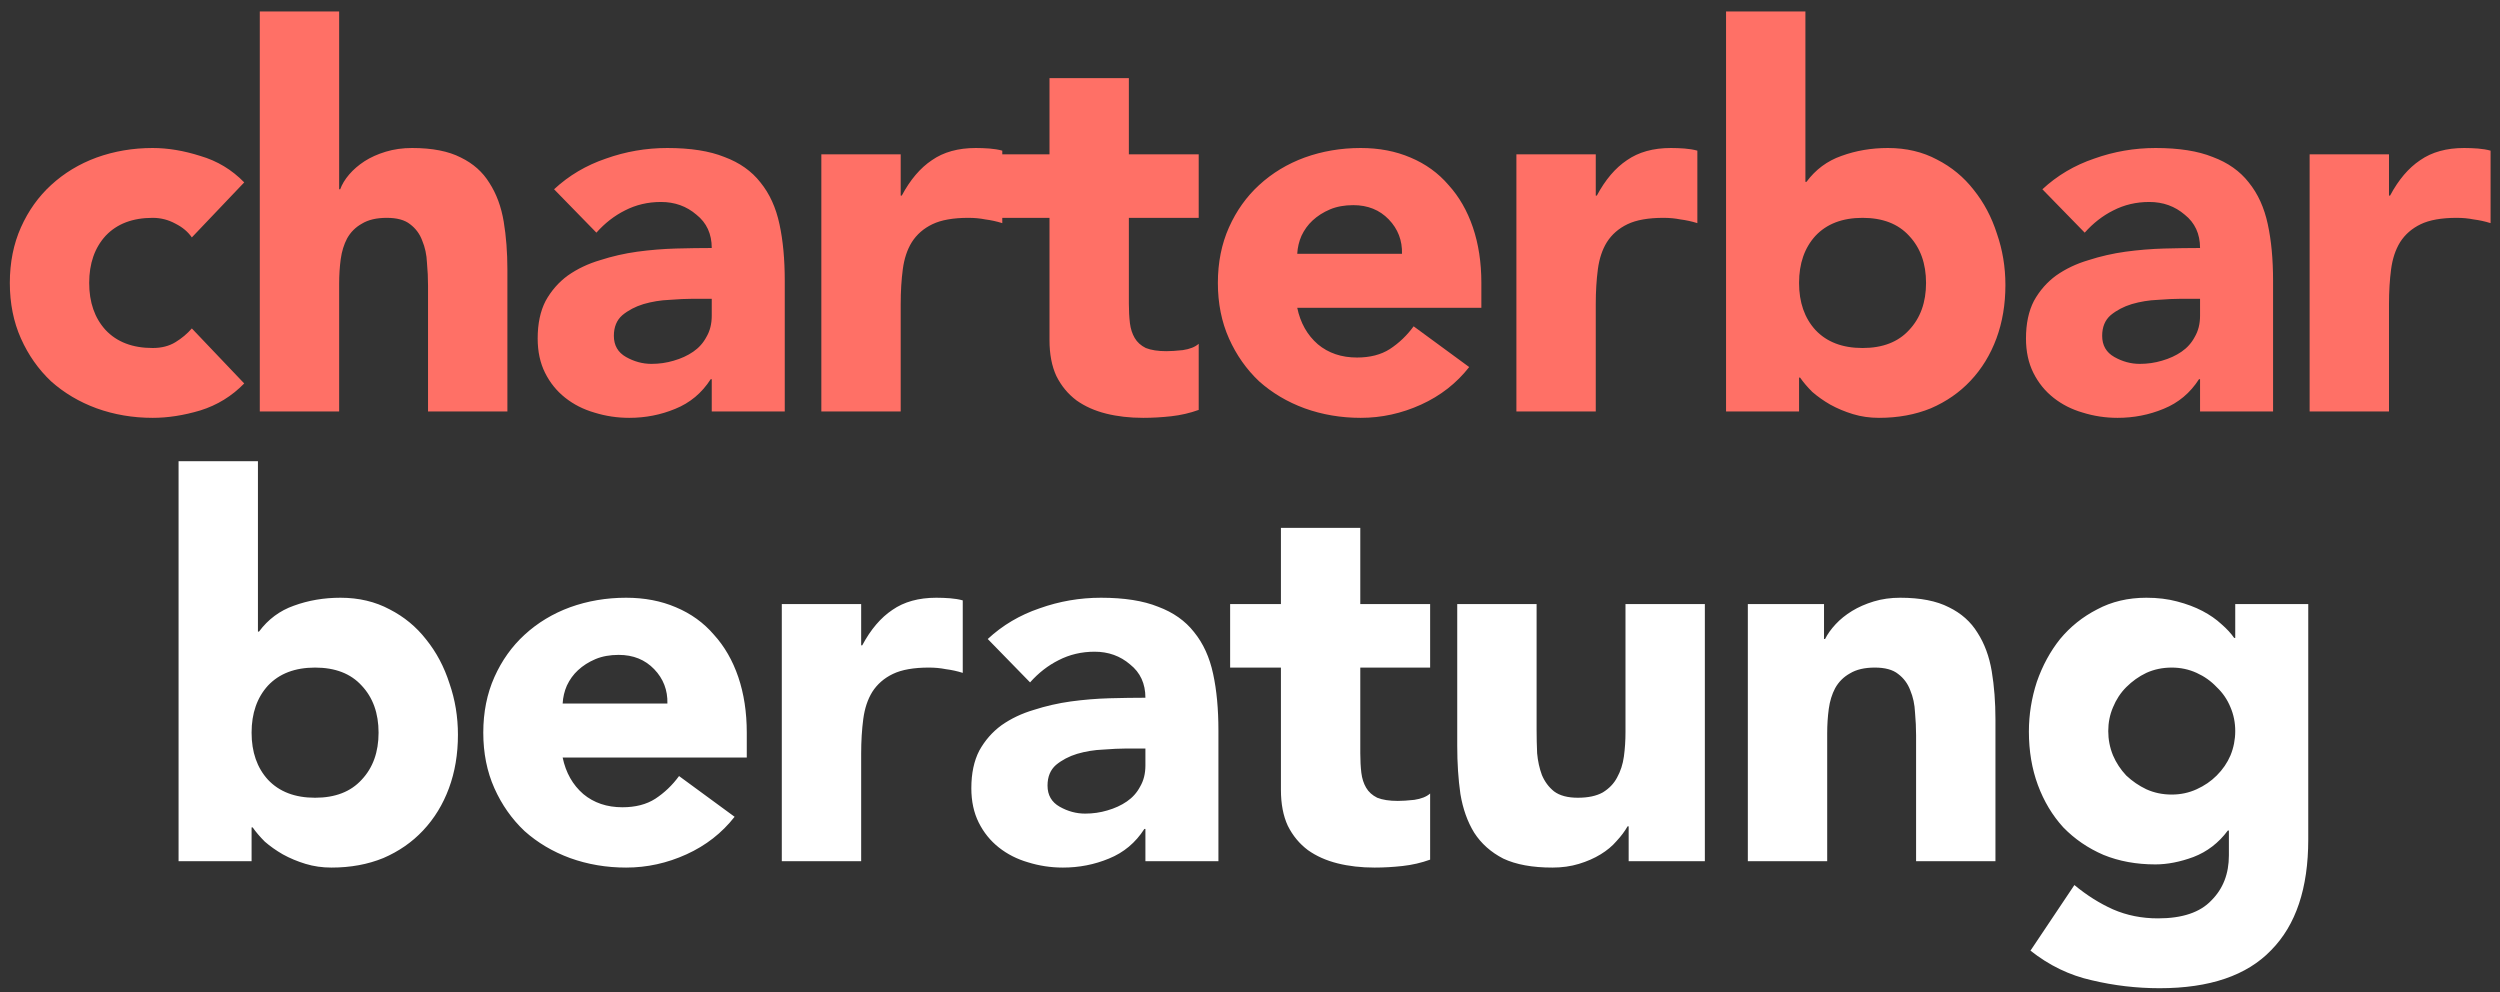 <svg width="189" height="75" viewBox="0 0 189 75" fill="none" xmlns="http://www.w3.org/2000/svg">
<rect x="0" y="0" width="189" height="75" fill="#333333" stroke="none"/>
<path d="M14.503 17.949C14.209 17.523 13.796 17.176 13.263 16.909C12.729 16.616 12.156 16.469 11.543 16.469C10.023 16.469 8.836 16.923 7.983 17.829C7.156 18.736 6.743 19.923 6.743 21.389C6.743 22.856 7.156 24.043 7.983 24.949C8.836 25.856 10.023 26.309 11.543 26.309C12.209 26.309 12.783 26.163 13.263 25.869C13.743 25.576 14.156 25.229 14.503 24.829L18.463 28.989C17.529 29.949 16.423 30.629 15.143 31.029C13.889 31.403 12.689 31.589 11.543 31.589C10.049 31.589 8.636 31.349 7.303 30.869C5.996 30.389 4.849 29.709 3.863 28.829C2.903 27.923 2.143 26.843 1.583 25.589C1.023 24.336 0.743 22.936 0.743 21.389C0.743 19.843 1.023 18.443 1.583 17.189C2.143 15.936 2.903 14.869 3.863 13.989C4.849 13.083 5.996 12.389 7.303 11.909C8.636 11.429 10.049 11.189 11.543 11.189C12.689 11.189 13.889 11.389 15.143 11.789C16.423 12.163 17.529 12.829 18.463 13.789L14.503 17.949ZM25.64 0.869V14.309H25.72C25.853 13.936 26.079 13.563 26.399 13.189C26.72 12.816 27.106 12.483 27.559 12.189C28.013 11.896 28.546 11.656 29.16 11.469C29.773 11.283 30.439 11.189 31.16 11.189C32.679 11.189 33.906 11.429 34.84 11.909C35.773 12.363 36.493 13.003 36.999 13.829C37.533 14.656 37.893 15.629 38.08 16.749C38.266 17.869 38.359 19.083 38.359 20.389V31.109H32.359V21.589C32.359 21.029 32.333 20.456 32.279 19.869C32.253 19.256 32.133 18.696 31.919 18.189C31.733 17.683 31.426 17.269 31 16.949C30.599 16.629 30.013 16.469 29.239 16.469C28.466 16.469 27.84 16.616 27.36 16.909C26.88 17.176 26.506 17.549 26.239 18.029C26 18.483 25.84 19.003 25.759 19.589C25.68 20.176 25.64 20.789 25.64 21.429V31.109H19.64V0.869H25.64ZM53.808 28.669H53.728C53.062 29.709 52.168 30.456 51.048 30.909C49.955 31.363 48.795 31.589 47.568 31.589C46.662 31.589 45.782 31.456 44.928 31.189C44.102 30.949 43.368 30.576 42.728 30.069C42.088 29.563 41.582 28.936 41.208 28.189C40.835 27.443 40.648 26.576 40.648 25.589C40.648 24.469 40.848 23.523 41.248 22.749C41.675 21.976 42.235 21.336 42.928 20.829C43.648 20.323 44.462 19.936 45.368 19.669C46.275 19.376 47.208 19.163 48.168 19.029C49.155 18.896 50.128 18.816 51.088 18.789C52.075 18.763 52.982 18.749 53.808 18.749C53.808 17.683 53.422 16.843 52.648 16.229C51.902 15.589 51.008 15.269 49.968 15.269C48.982 15.269 48.075 15.483 47.248 15.909C46.448 16.309 45.728 16.869 45.088 17.589L41.888 14.309C43.008 13.269 44.315 12.496 45.808 11.989C47.302 11.456 48.848 11.189 50.448 11.189C52.208 11.189 53.648 11.416 54.768 11.869C55.915 12.296 56.822 12.936 57.488 13.789C58.182 14.643 58.662 15.696 58.928 16.949C59.195 18.176 59.328 19.603 59.328 21.229V31.109H53.808V28.669ZM52.328 22.589C51.875 22.589 51.302 22.616 50.608 22.669C49.942 22.696 49.288 22.803 48.648 22.989C48.035 23.176 47.502 23.456 47.048 23.829C46.622 24.203 46.408 24.723 46.408 25.389C46.408 26.109 46.715 26.643 47.328 26.989C47.942 27.336 48.582 27.509 49.248 27.509C49.835 27.509 50.395 27.429 50.928 27.269C51.488 27.109 51.982 26.883 52.408 26.589C52.835 26.296 53.168 25.923 53.408 25.469C53.675 25.016 53.808 24.483 53.808 23.869V22.589H52.328ZM62.093 11.669H68.093V14.789H68.173C68.813 13.589 69.573 12.696 70.453 12.109C71.333 11.496 72.439 11.189 73.773 11.189C74.119 11.189 74.466 11.203 74.813 11.229C75.159 11.256 75.479 11.309 75.773 11.389V16.869C75.346 16.736 74.919 16.643 74.493 16.589C74.093 16.509 73.666 16.469 73.213 16.469C72.066 16.469 71.159 16.629 70.493 16.949C69.826 17.269 69.306 17.723 68.933 18.309C68.586 18.869 68.359 19.549 68.253 20.349C68.146 21.149 68.093 22.029 68.093 22.989V31.109H62.093V11.669ZM90.622 16.469H85.342V22.949C85.342 23.483 85.368 23.976 85.422 24.429C85.475 24.856 85.595 25.229 85.782 25.549C85.968 25.869 86.248 26.123 86.622 26.309C87.022 26.469 87.542 26.549 88.182 26.549C88.502 26.549 88.915 26.523 89.422 26.469C89.955 26.389 90.355 26.229 90.622 25.989V30.989C89.955 31.229 89.262 31.389 88.542 31.469C87.822 31.549 87.115 31.589 86.422 31.589C85.408 31.589 84.475 31.483 83.622 31.269C82.768 31.056 82.022 30.723 81.382 30.269C80.742 29.789 80.235 29.176 79.862 28.429C79.515 27.683 79.342 26.776 79.342 25.709V16.469H75.502V11.669H79.342V5.909H85.342V11.669H90.622V16.469ZM111.071 27.749C110.111 28.976 108.897 29.923 107.431 30.589C105.964 31.256 104.444 31.589 102.871 31.589C101.377 31.589 99.964 31.349 98.631 30.869C97.324 30.389 96.177 29.709 95.191 28.829C94.231 27.923 93.471 26.843 92.911 25.589C92.351 24.336 92.071 22.936 92.071 21.389C92.071 19.843 92.351 18.443 92.911 17.189C93.471 15.936 94.231 14.869 95.191 13.989C96.177 13.083 97.324 12.389 98.631 11.909C99.964 11.429 101.377 11.189 102.871 11.189C104.257 11.189 105.511 11.429 106.631 11.909C107.777 12.389 108.737 13.083 109.511 13.989C110.311 14.869 110.924 15.936 111.351 17.189C111.777 18.443 111.991 19.843 111.991 21.389V23.269H98.071C98.311 24.416 98.831 25.336 99.631 26.029C100.431 26.696 101.417 27.029 102.591 27.029C103.577 27.029 104.404 26.816 105.071 26.389C105.764 25.936 106.364 25.363 106.871 24.669L111.071 27.749ZM105.991 19.189C106.017 18.176 105.684 17.309 104.991 16.589C104.297 15.869 103.404 15.509 102.311 15.509C101.644 15.509 101.057 15.616 100.551 15.829C100.044 16.043 99.604 16.323 99.231 16.669C98.884 16.989 98.604 17.376 98.391 17.829C98.204 18.256 98.097 18.709 98.071 19.189H105.991ZM114.64 11.669H120.64V14.789H120.72C121.36 13.589 122.12 12.696 123 12.109C123.88 11.496 124.986 11.189 126.32 11.189C126.666 11.189 127.013 11.203 127.36 11.229C127.706 11.256 128.026 11.309 128.32 11.389V16.869C127.893 16.736 127.466 16.643 127.04 16.589C126.64 16.509 126.213 16.469 125.76 16.469C124.613 16.469 123.706 16.629 123.04 16.949C122.373 17.269 121.853 17.723 121.48 18.309C121.133 18.869 120.906 19.549 120.8 20.349C120.693 21.149 120.64 22.029 120.64 22.989V31.109H114.64V11.669ZM130.489 0.869H136.489V13.749H136.569C137.262 12.816 138.142 12.163 139.209 11.789C140.302 11.389 141.475 11.189 142.729 11.189C144.115 11.189 145.355 11.483 146.449 12.069C147.542 12.629 148.462 13.389 149.209 14.349C149.982 15.309 150.569 16.416 150.969 17.669C151.395 18.896 151.609 20.189 151.609 21.549C151.609 23.016 151.382 24.363 150.929 25.589C150.475 26.816 149.822 27.883 148.969 28.789C148.142 29.669 147.142 30.363 145.969 30.869C144.795 31.349 143.489 31.589 142.049 31.589C141.355 31.589 140.702 31.496 140.089 31.309C139.475 31.123 138.902 30.883 138.369 30.589C137.862 30.296 137.409 29.976 137.009 29.629C136.635 29.256 136.329 28.896 136.089 28.549H136.009V31.109H130.489V0.869ZM136.009 21.389C136.009 22.856 136.422 24.043 137.249 24.949C138.102 25.856 139.289 26.309 140.809 26.309C142.329 26.309 143.502 25.856 144.329 24.949C145.182 24.043 145.609 22.856 145.609 21.389C145.609 19.923 145.182 18.736 144.329 17.829C143.502 16.923 142.329 16.469 140.809 16.469C139.289 16.469 138.102 16.923 137.249 17.829C136.422 18.736 136.009 19.923 136.009 21.389ZM166.324 28.669H166.244C165.577 29.709 164.684 30.456 163.564 30.909C162.471 31.363 161.311 31.589 160.084 31.589C159.177 31.589 158.297 31.456 157.444 31.189C156.617 30.949 155.884 30.576 155.244 30.069C154.604 29.563 154.097 28.936 153.724 28.189C153.351 27.443 153.164 26.576 153.164 25.589C153.164 24.469 153.364 23.523 153.764 22.749C154.191 21.976 154.751 21.336 155.444 20.829C156.164 20.323 156.977 19.936 157.884 19.669C158.791 19.376 159.724 19.163 160.684 19.029C161.671 18.896 162.644 18.816 163.604 18.789C164.591 18.763 165.497 18.749 166.324 18.749C166.324 17.683 165.937 16.843 165.164 16.229C164.417 15.589 163.524 15.269 162.484 15.269C161.497 15.269 160.591 15.483 159.764 15.909C158.964 16.309 158.244 16.869 157.604 17.589L154.404 14.309C155.524 13.269 156.831 12.496 158.324 11.989C159.817 11.456 161.364 11.189 162.964 11.189C164.724 11.189 166.164 11.416 167.284 11.869C168.431 12.296 169.337 12.936 170.004 13.789C170.697 14.643 171.177 15.696 171.444 16.949C171.711 18.176 171.844 19.603 171.844 21.229V31.109H166.324V28.669ZM164.844 22.589C164.391 22.589 163.817 22.616 163.124 22.669C162.457 22.696 161.804 22.803 161.164 22.989C160.551 23.176 160.017 23.456 159.564 23.829C159.137 24.203 158.924 24.723 158.924 25.389C158.924 26.109 159.231 26.643 159.844 26.989C160.457 27.336 161.097 27.509 161.764 27.509C162.351 27.509 162.911 27.429 163.444 27.269C164.004 27.109 164.497 26.883 164.924 26.589C165.351 26.296 165.684 25.923 165.924 25.469C166.191 25.016 166.324 24.483 166.324 23.869V22.589H164.844ZM174.608 11.669H180.608V14.789H180.688C181.328 13.589 182.088 12.696 182.968 12.109C183.848 11.496 184.955 11.189 186.288 11.189C186.635 11.189 186.982 11.203 187.328 11.229C187.675 11.256 187.995 11.309 188.288 11.389V16.869C187.862 16.736 187.435 16.643 187.008 16.589C186.608 16.509 186.182 16.469 185.728 16.469C184.582 16.469 183.675 16.629 183.008 16.949C182.342 17.269 181.822 17.723 181.448 18.309C181.102 18.869 180.875 19.549 180.768 20.349C180.662 21.149 180.608 22.029 180.608 22.989V31.109H174.608V11.669Z" fill="#FF7066"/>
<path d="M13.5 34.869H19.5V47.749H19.58C20.274 46.816 21.154 46.163 22.22 45.789C23.314 45.389 24.487 45.189 25.74 45.189C27.127 45.189 28.367 45.483 29.46 46.069C30.554 46.629 31.474 47.389 32.22 48.349C32.994 49.309 33.58 50.416 33.98 51.669C34.407 52.896 34.62 54.189 34.62 55.549C34.62 57.016 34.394 58.363 33.94 59.589C33.487 60.816 32.834 61.883 31.98 62.789C31.154 63.669 30.154 64.363 28.98 64.869C27.807 65.349 26.5 65.589 25.06 65.589C24.367 65.589 23.714 65.496 23.1 65.309C22.487 65.123 21.914 64.883 21.38 64.589C20.874 64.296 20.42 63.976 20.02 63.629C19.647 63.256 19.34 62.896 19.1 62.549H19.02V65.109H13.5V34.869ZM19.02 55.389C19.02 56.856 19.434 58.043 20.26 58.949C21.114 59.856 22.3 60.309 23.82 60.309C25.34 60.309 26.514 59.856 27.34 58.949C28.194 58.043 28.62 56.856 28.62 55.389C28.62 53.923 28.194 52.736 27.34 51.829C26.514 50.923 25.34 50.469 23.82 50.469C22.3 50.469 21.114 50.923 20.26 51.829C19.434 52.736 19.02 53.923 19.02 55.389ZM55.536 61.749C54.576 62.976 53.362 63.923 51.896 64.589C50.429 65.256 48.909 65.589 47.336 65.589C45.842 65.589 44.429 65.349 43.096 64.869C41.789 64.389 40.642 63.709 39.656 62.829C38.696 61.923 37.936 60.843 37.376 59.589C36.816 58.336 36.536 56.936 36.536 55.389C36.536 53.843 36.816 52.443 37.376 51.189C37.936 49.936 38.696 48.869 39.656 47.989C40.642 47.083 41.789 46.389 43.096 45.909C44.429 45.429 45.842 45.189 47.336 45.189C48.722 45.189 49.976 45.429 51.096 45.909C52.242 46.389 53.202 47.083 53.976 47.989C54.776 48.869 55.389 49.936 55.816 51.189C56.242 52.443 56.456 53.843 56.456 55.389V57.269H42.536C42.776 58.416 43.296 59.336 44.096 60.029C44.896 60.696 45.882 61.029 47.056 61.029C48.042 61.029 48.869 60.816 49.536 60.389C50.229 59.936 50.829 59.363 51.336 58.669L55.536 61.749ZM50.456 53.189C50.482 52.176 50.149 51.309 49.456 50.589C48.762 49.869 47.869 49.509 46.776 49.509C46.109 49.509 45.522 49.616 45.016 49.829C44.509 50.043 44.069 50.323 43.696 50.669C43.349 50.989 43.069 51.376 42.856 51.829C42.669 52.256 42.562 52.709 42.536 53.189H50.456ZM59.104 45.669H65.104V48.789H65.184C65.824 47.589 66.584 46.696 67.464 46.109C68.344 45.496 69.451 45.189 70.784 45.189C71.131 45.189 71.478 45.203 71.824 45.229C72.171 45.256 72.491 45.309 72.784 45.389V50.869C72.358 50.736 71.931 50.643 71.504 50.589C71.104 50.509 70.678 50.469 70.224 50.469C69.078 50.469 68.171 50.629 67.504 50.949C66.838 51.269 66.318 51.723 65.944 52.309C65.598 52.869 65.371 53.549 65.264 54.349C65.158 55.149 65.104 56.029 65.104 56.989V65.109H59.104V45.669ZM86.593 62.669H86.513C85.847 63.709 84.953 64.456 83.833 64.909C82.74 65.363 81.58 65.589 80.353 65.589C79.447 65.589 78.567 65.456 77.713 65.189C76.887 64.949 76.153 64.576 75.513 64.069C74.873 63.563 74.367 62.936 73.993 62.189C73.62 61.443 73.433 60.576 73.433 59.589C73.433 58.469 73.633 57.523 74.033 56.749C74.46 55.976 75.02 55.336 75.713 54.829C76.433 54.323 77.247 53.936 78.153 53.669C79.06 53.376 79.993 53.163 80.953 53.029C81.94 52.896 82.913 52.816 83.873 52.789C84.86 52.763 85.767 52.749 86.593 52.749C86.593 51.683 86.207 50.843 85.433 50.229C84.687 49.589 83.793 49.269 82.753 49.269C81.767 49.269 80.86 49.483 80.033 49.909C79.233 50.309 78.513 50.869 77.873 51.589L74.673 48.309C75.793 47.269 77.1 46.496 78.593 45.989C80.087 45.456 81.633 45.189 83.233 45.189C84.993 45.189 86.433 45.416 87.553 45.869C88.7 46.296 89.607 46.936 90.273 47.789C90.967 48.643 91.447 49.696 91.713 50.949C91.98 52.176 92.113 53.603 92.113 55.229V65.109H86.593V62.669ZM85.113 56.589C84.66 56.589 84.087 56.616 83.393 56.669C82.727 56.696 82.073 56.803 81.433 56.989C80.82 57.176 80.287 57.456 79.833 57.829C79.407 58.203 79.193 58.723 79.193 59.389C79.193 60.109 79.5 60.643 80.113 60.989C80.727 61.336 81.367 61.509 82.033 61.509C82.62 61.509 83.18 61.429 83.713 61.269C84.273 61.109 84.767 60.883 85.193 60.589C85.62 60.296 85.953 59.923 86.193 59.469C86.46 59.016 86.593 58.483 86.593 57.869V56.589H85.113ZM108.118 50.469H102.838V56.949C102.838 57.483 102.864 57.976 102.918 58.429C102.971 58.856 103.091 59.229 103.278 59.549C103.464 59.869 103.744 60.123 104.118 60.309C104.518 60.469 105.038 60.549 105.678 60.549C105.998 60.549 106.411 60.523 106.918 60.469C107.451 60.389 107.851 60.229 108.118 59.989V64.989C107.451 65.229 106.758 65.389 106.038 65.469C105.318 65.549 104.611 65.589 103.918 65.589C102.904 65.589 101.971 65.483 101.118 65.269C100.264 65.056 99.518 64.723 98.878 64.269C98.238 63.789 97.731 63.176 97.358 62.429C97.011 61.683 96.838 60.776 96.838 59.709V50.469H92.998V45.669H96.838V39.909H102.838V45.669H108.118V50.469ZM128.887 65.109H123.127V62.469H123.047C122.834 62.843 122.554 63.216 122.207 63.589C121.887 63.963 121.487 64.296 121.007 64.589C120.527 64.883 119.98 65.123 119.367 65.309C118.754 65.496 118.087 65.589 117.367 65.589C115.847 65.589 114.607 65.363 113.647 64.909C112.714 64.429 111.98 63.776 111.447 62.949C110.94 62.123 110.594 61.149 110.407 60.029C110.247 58.909 110.167 57.696 110.167 56.389V45.669H116.167V55.189C116.167 55.749 116.18 56.336 116.207 56.949C116.26 57.536 116.38 58.083 116.567 58.589C116.78 59.096 117.087 59.509 117.487 59.829C117.914 60.149 118.514 60.309 119.287 60.309C120.06 60.309 120.687 60.176 121.167 59.909C121.647 59.616 122.007 59.243 122.247 58.789C122.514 58.309 122.687 57.776 122.767 57.189C122.847 56.603 122.887 55.989 122.887 55.349V45.669H128.887V65.109ZM132.136 45.669H137.896V48.309H137.976C138.162 47.936 138.429 47.563 138.776 47.189C139.122 46.816 139.536 46.483 140.016 46.189C140.496 45.896 141.042 45.656 141.656 45.469C142.269 45.283 142.936 45.189 143.656 45.189C145.176 45.189 146.402 45.429 147.336 45.909C148.269 46.363 148.989 47.003 149.496 47.829C150.029 48.656 150.389 49.629 150.576 50.749C150.762 51.869 150.856 53.083 150.856 54.389V65.109H144.856V55.589C144.856 55.029 144.829 54.456 144.776 53.869C144.749 53.256 144.629 52.696 144.416 52.189C144.229 51.683 143.922 51.269 143.496 50.949C143.096 50.629 142.509 50.469 141.736 50.469C140.962 50.469 140.336 50.616 139.856 50.909C139.376 51.176 139.002 51.549 138.736 52.029C138.496 52.483 138.336 53.003 138.256 53.589C138.176 54.176 138.136 54.789 138.136 55.429V65.109H132.136V45.669ZM174.504 63.469C174.504 67.149 173.571 69.936 171.704 71.829C169.864 73.749 167.051 74.709 163.264 74.709C161.531 74.709 159.824 74.509 158.144 74.109C156.464 73.736 154.918 72.989 153.504 71.869L156.824 66.909C157.758 67.683 158.731 68.296 159.744 68.749C160.784 69.203 161.918 69.429 163.144 69.429C164.984 69.429 166.331 68.976 167.184 68.069C168.064 67.189 168.504 66.056 168.504 64.669V62.789H168.424C167.731 63.723 166.864 64.389 165.824 64.789C164.811 65.163 163.851 65.349 162.944 65.349C161.504 65.349 160.198 65.109 159.024 64.629C157.851 64.123 156.838 63.429 155.984 62.549C155.158 61.643 154.518 60.576 154.064 59.349C153.611 58.123 153.384 56.776 153.384 55.309C153.384 54.029 153.584 52.776 153.984 51.549C154.411 50.323 154.998 49.243 155.744 48.309C156.518 47.376 157.451 46.629 158.544 46.069C159.638 45.483 160.878 45.189 162.264 45.189C163.118 45.189 163.891 45.283 164.584 45.469C165.304 45.656 165.944 45.896 166.504 46.189C167.064 46.483 167.544 46.816 167.944 47.189C168.344 47.536 168.664 47.883 168.904 48.229H168.984V45.669H174.504V63.469ZM159.384 55.269C159.384 55.909 159.504 56.523 159.744 57.109C159.984 57.669 160.318 58.176 160.744 58.629C161.198 59.056 161.704 59.403 162.264 59.669C162.851 59.936 163.491 60.069 164.184 60.069C164.851 60.069 165.478 59.936 166.064 59.669C166.651 59.403 167.158 59.056 167.584 58.629C168.038 58.176 168.384 57.669 168.624 57.109C168.864 56.523 168.984 55.909 168.984 55.269C168.984 54.629 168.864 54.029 168.624 53.469C168.384 52.883 168.038 52.376 167.584 51.949C167.158 51.496 166.651 51.136 166.064 50.869C165.478 50.603 164.851 50.469 164.184 50.469C163.491 50.469 162.851 50.603 162.264 50.869C161.704 51.136 161.198 51.496 160.744 51.949C160.318 52.376 159.984 52.883 159.744 53.469C159.504 54.029 159.384 54.629 159.384 55.269Z" fill="white"/>
</svg>

